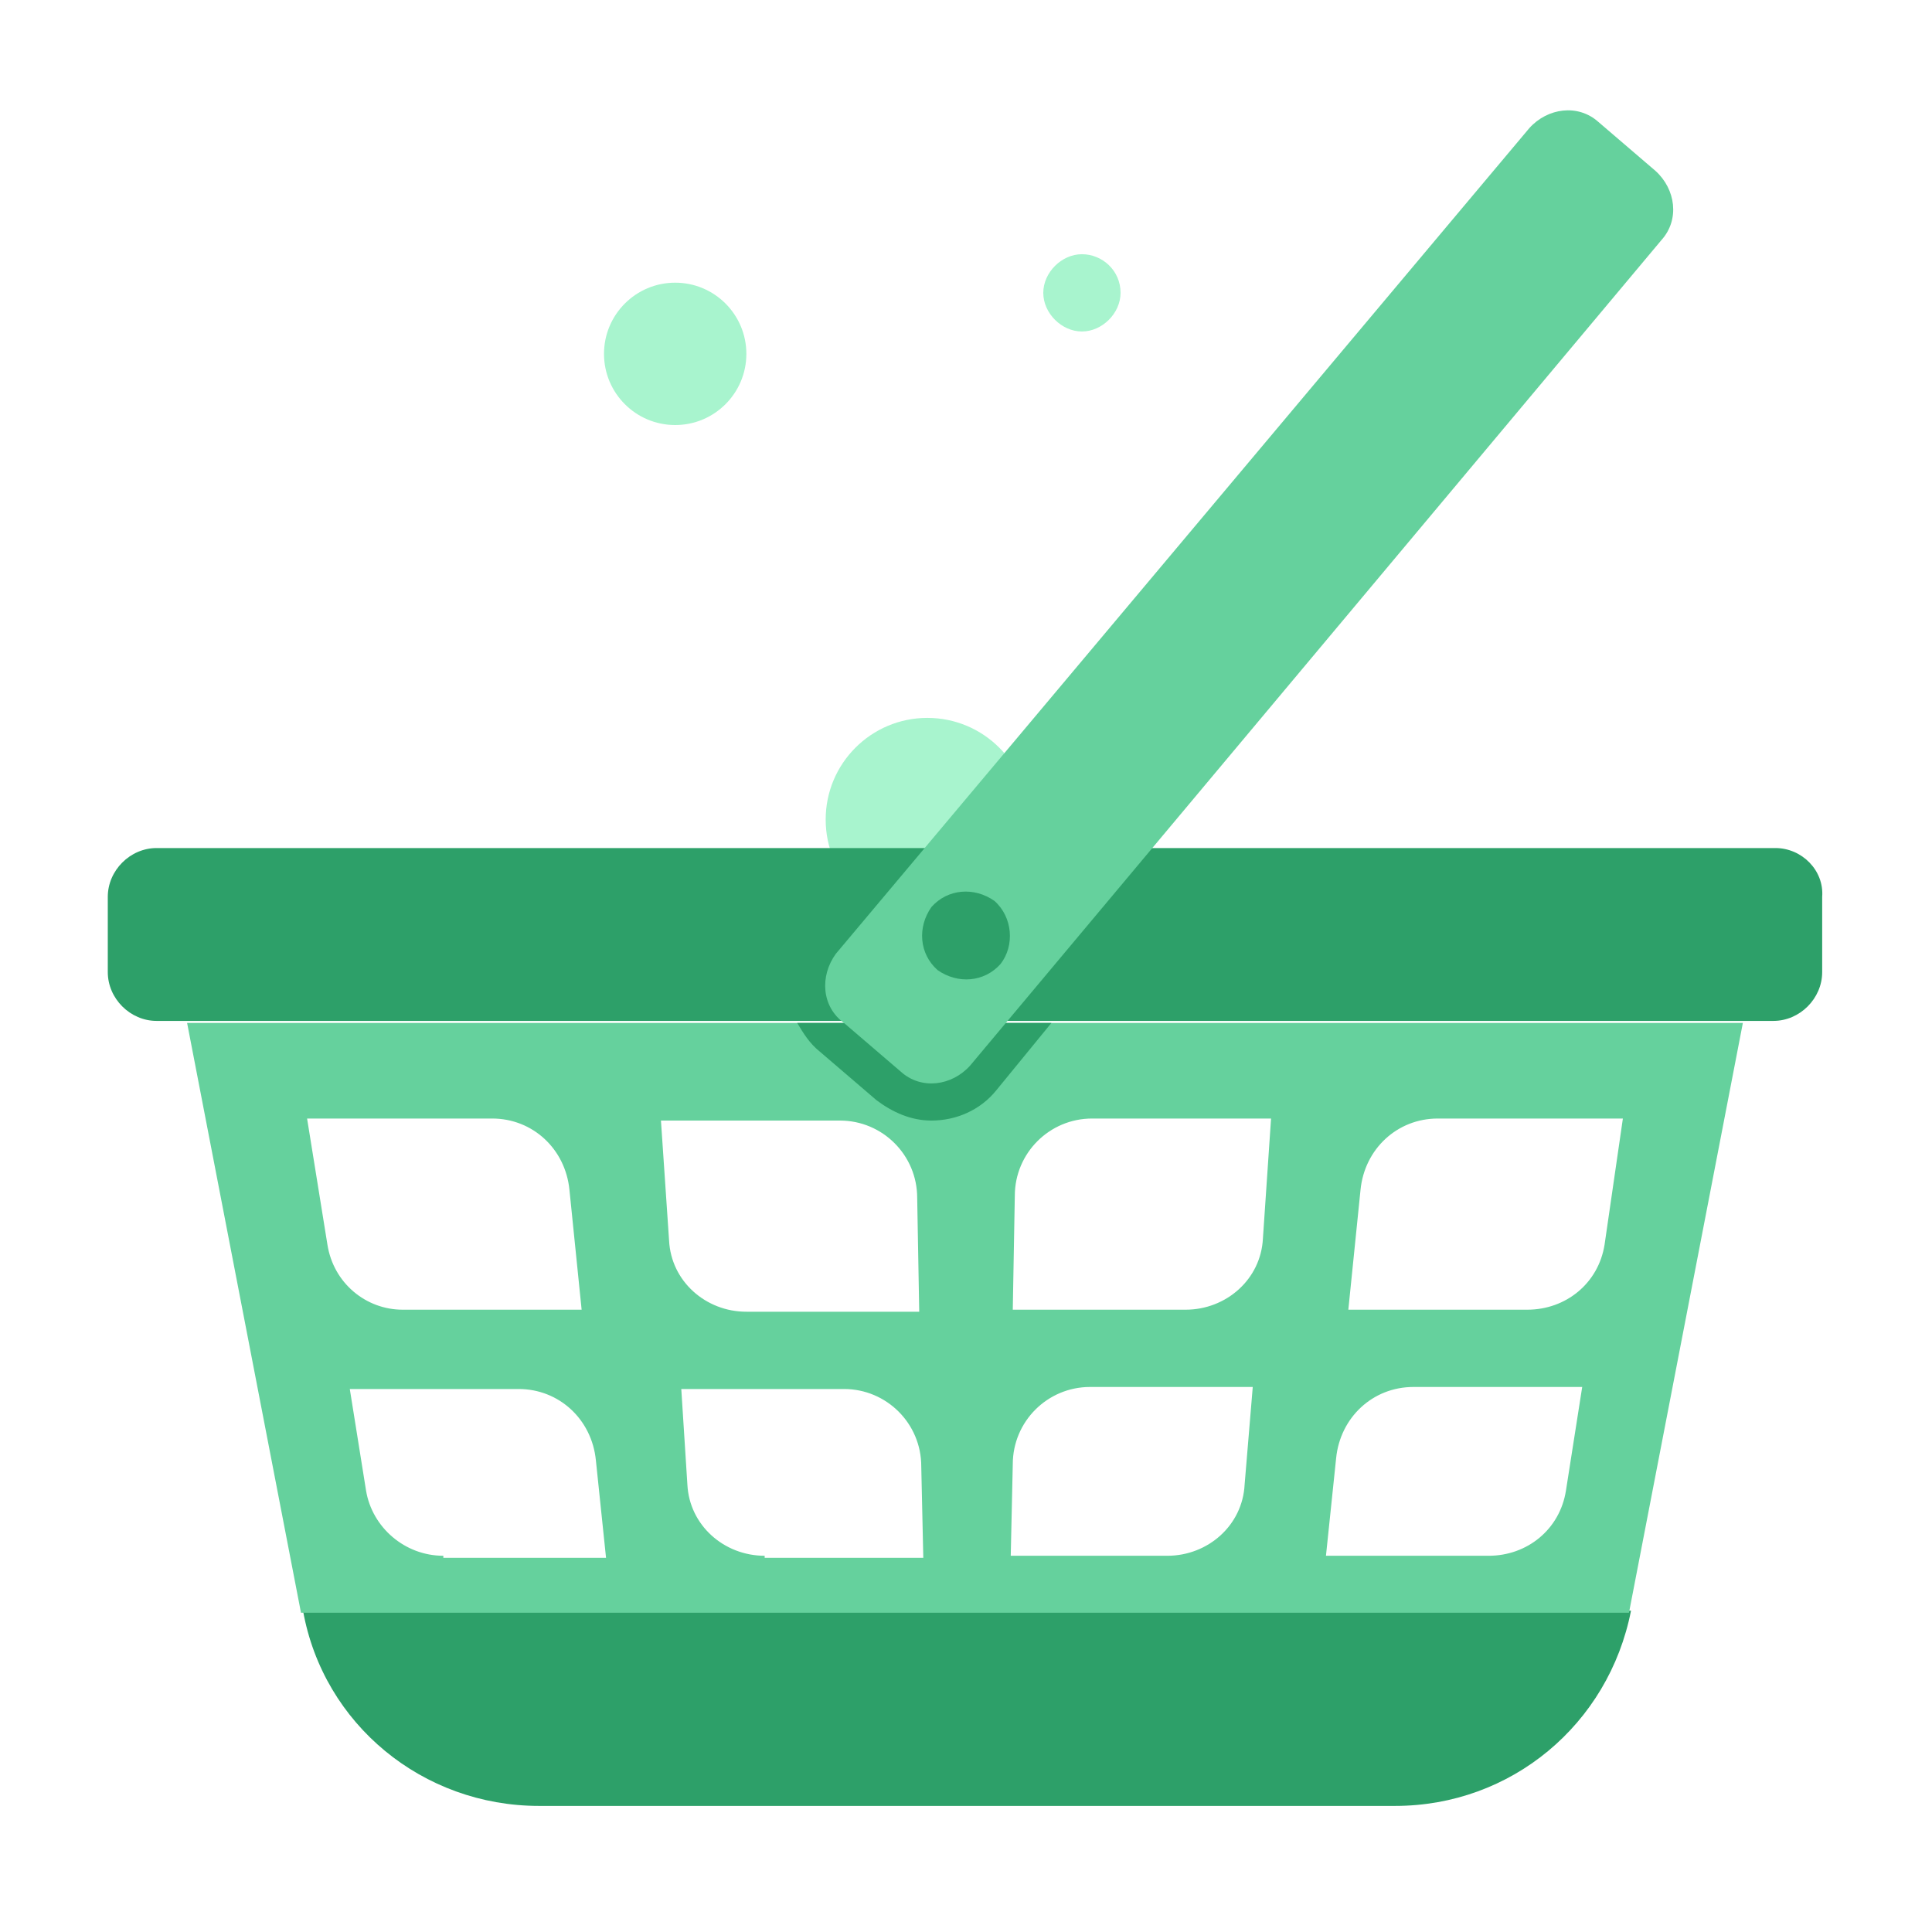<?xml version="1.0" encoding="utf-8"?>
<!-- Generator: Adobe Illustrator 23.0.1, SVG Export Plug-In . SVG Version: 6.00 Build 0)  -->
<svg version="1.1" id="OBJECT" xmlns="http://www.w3.org/2000/svg" xmlns:xlink="http://www.w3.org/1999/xlink" x="0px" y="0px"
	 viewBox="0 0 95 95" style="enable-background:new 0 0 95 95;" xml:space="preserve">
<style type="text/css">
	.st0{fill:#A8F4CE;}
	.st1{fill:#2DA069;}
	.st2{fill:#65D19D;}
</style>
<g>
	<g>
		<ellipse class="st0" cx="45.6" cy="40.3" rx="5" ry="5"/>
		<circle class="st0" cx="33.2" cy="17.4" r="3.5"/>
		<path class="st0" d="M55.1,14.4c0,1-0.9,1.9-1.9,1.9s-1.9-0.9-1.9-1.9s0.9-1.9,1.9-1.9C54.2,12.5,55.1,13.3,55.1,14.4z"/>
	</g>
	<g>
		<path class="st1" d="M87.3,41.7H7.7c-1.3,0-2.4,1.1-2.4,2.4v3.7c0,1.3,1.1,2.4,2.4,2.4h79.5c1.3,0,2.4-1.1,2.4-2.4v-3.7
			C89.7,42.8,88.6,41.7,87.3,41.7z"/>
		<path class="st1" d="M26.5,88.8h42.1c5.7,0,10.5-4,11.6-9.6H14.9C15.9,84.8,20.8,88.8,26.5,88.8z"/>
		<path class="st2" d="M9.2,50.3l5.6,29h65.3l5.6-29C85.7,50.3,9.2,50.3,9.2,50.3z M16.1,61.2l-1-6.2h9.1c2,0,3.6,1.5,3.8,3.5
			l0.6,5.9h-8.8C18,64.4,16.4,63.1,16.1,61.2z M21.8,76.5c-1.9,0-3.5-1.4-3.8-3.2l-0.8-5h8.3c2,0,3.6,1.5,3.8,3.5l0.5,4.8h-8V76.5z
			 M32.5,55.1h8.8c2.1,0,3.8,1.7,3.8,3.8l0.1,5.6h-8.5c-2,0-3.7-1.5-3.8-3.5L32.5,55.1z M37.6,76.5c-2,0-3.7-1.5-3.8-3.5l-0.3-4.7h8
			c2.1,0,3.8,1.7,3.8,3.8l0.1,4.5h-7.8V76.5z M61.2,73c-0.1,2-1.8,3.5-3.8,3.5h-7.7l0.1-4.5c0-2.1,1.7-3.8,3.8-3.8h8L61.2,73z
			 M62.1,60.9c-0.1,2-1.8,3.5-3.8,3.5h-8.5l0.1-5.6c0-2.1,1.7-3.8,3.8-3.8h8.8L62.1,60.9z M77,73.3c-0.3,1.9-1.9,3.2-3.8,3.2h-8
			l0.5-4.8c0.2-2,1.8-3.5,3.8-3.5h8.3L77,73.3z M78.9,61.2c-0.3,1.9-1.9,3.2-3.8,3.2h-8.8l0.6-5.9c0.2-2,1.8-3.5,3.8-3.5h9.1
			L78.9,61.2z"/>
		<g>
			<path class="st1" d="M40.3,51.7l2.8,2.4c0.8,0.6,1.7,1,2.7,1c1.2,0,2.4-0.5,3.2-1.5l2.7-3.3H39.2C39.5,50.8,39.8,51.3,40.3,51.7z
				"/>
			<g>
				<path class="st2" d="M41.1,46.9L75.2,6.3c0.9-1,2.4-1.2,3.4-0.3l2.8,2.4c1,0.9,1.2,2.4,0.3,3.4l-34,40.6c-0.9,1-2.4,1.2-3.4,0.3
					l-2.8-2.4C40.4,49.5,40.3,48,41.1,46.9z"/>
				<path class="st1" d="M49.2,47.4c-0.8,0.9-2.1,1-3.1,0.3c-0.9-0.8-1-2.1-0.3-3.1c0.8-0.9,2.1-1,3.1-0.3
					C49.8,45.1,49.9,46.5,49.2,47.4z"/>
			</g>
		</g>
	</g>
</g>
</svg>
